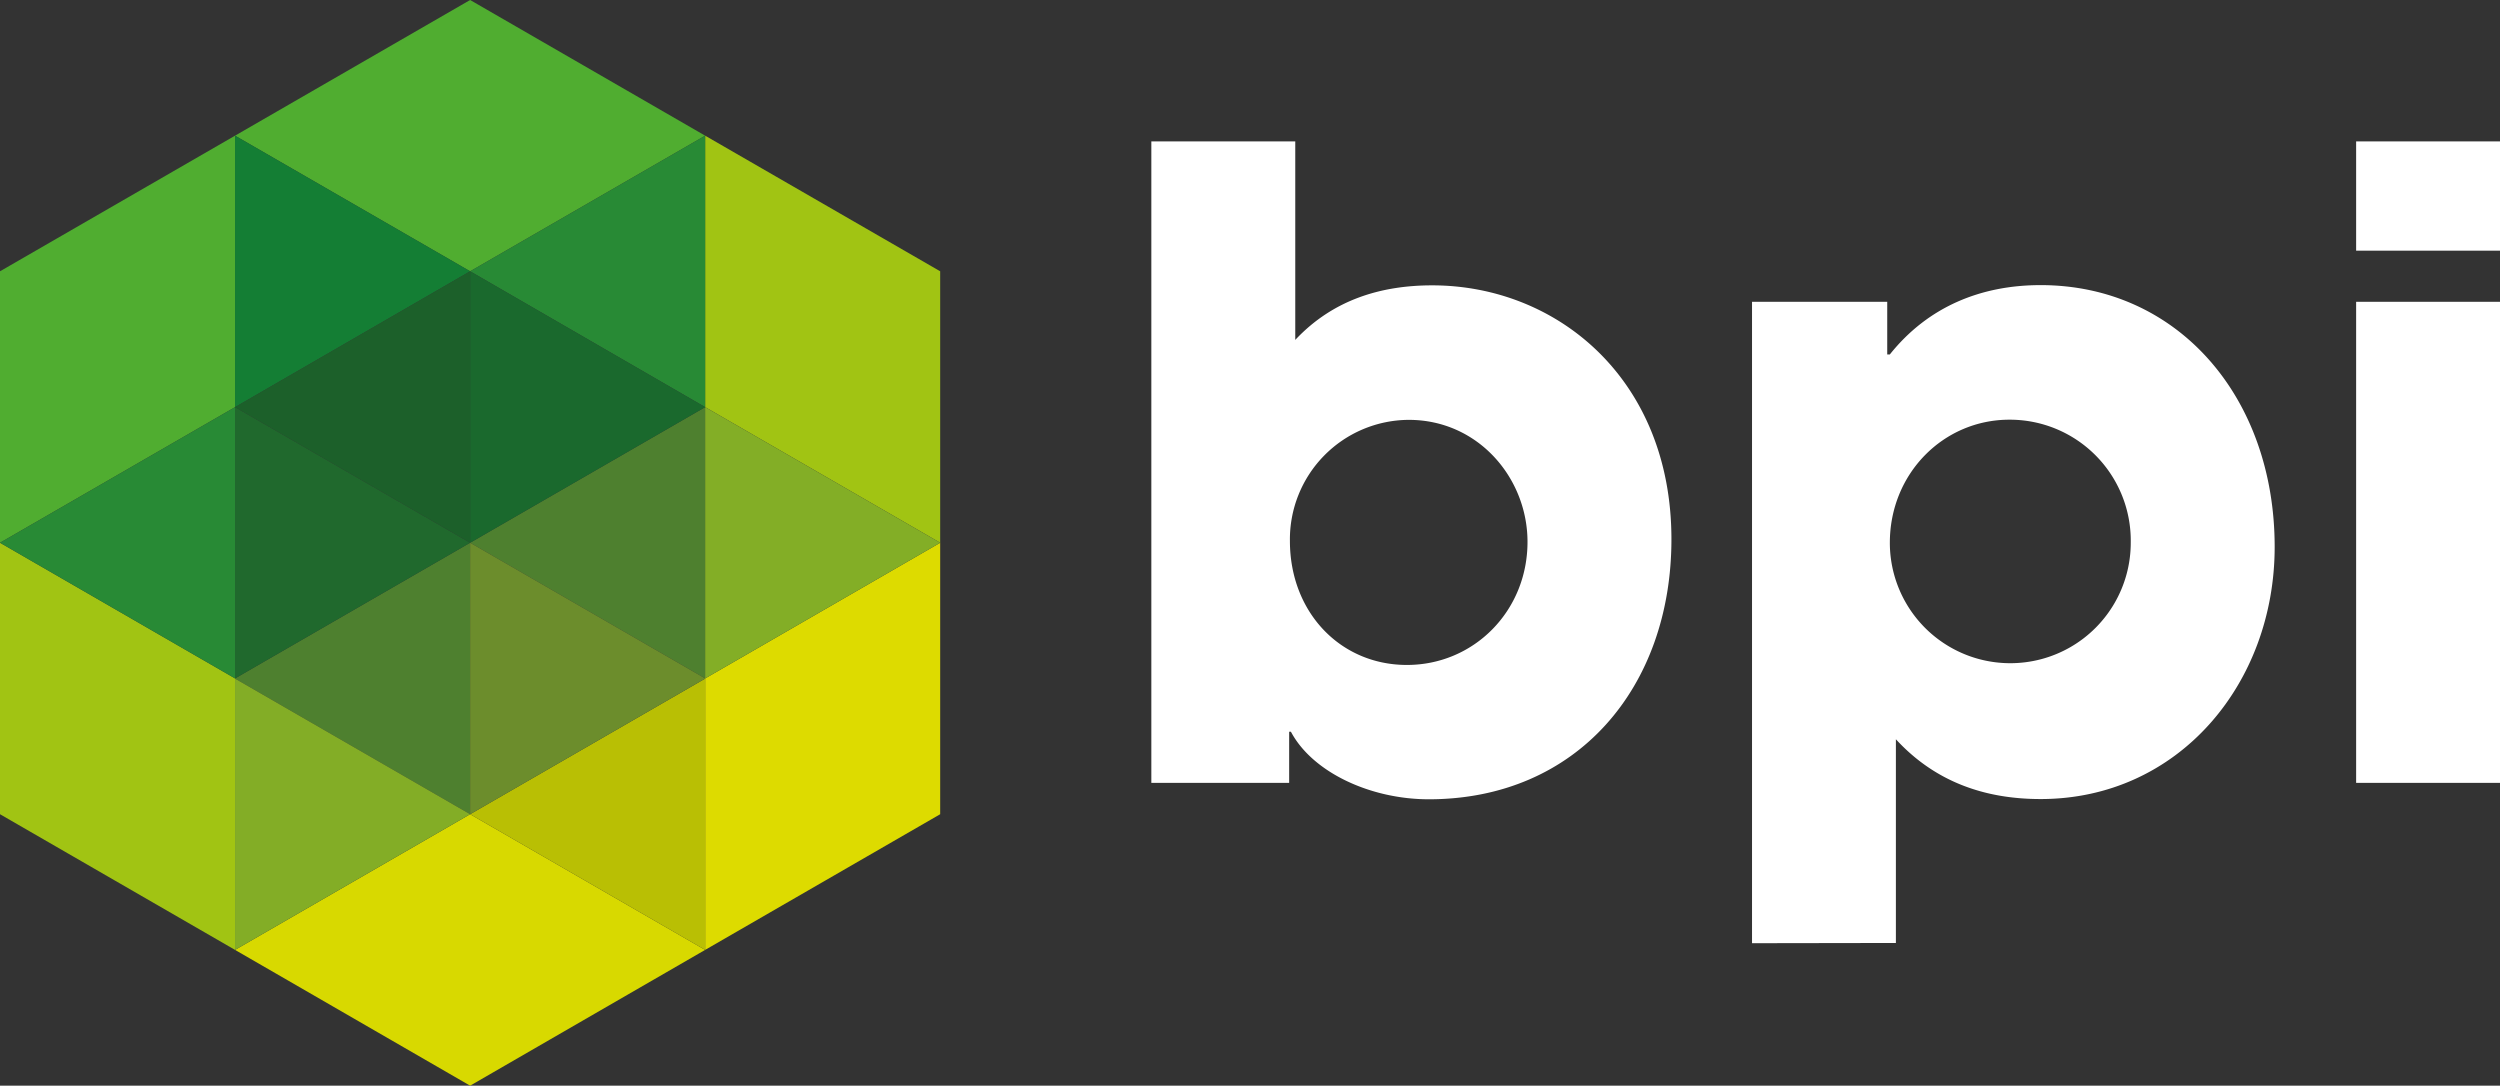 <svg xmlns="http://www.w3.org/2000/svg" viewBox="0 0 430.26 186.85"><rect x="0" y="0" width="430.26" height="186.85" fill="#333333" stroke="none"/><defs><style>.cls-1{fill:#fff;}.cls-2{fill:#50ad30;}.cls-3{fill:#a1c413;}.cls-4{fill:#4e802f;}.cls-5{fill:#d8d900;}.cls-6{fill:#dddb00;}.cls-7{fill:#b9bf04;}.cls-8{fill:#288a35;}.cls-9{fill:#83ae26;}.cls-10{fill:#1a692d;}.cls-11{fill:#6c8d2c;}.cls-12{fill:#147e34;}.cls-13{fill:#20692d;}.cls-14{fill:#83ad26;}.cls-15{fill:#1c602a;}</style></defs><g id="Calque_2" data-name="Calque 2"><g id="Layer_1" data-name="Layer 1"><path class="cls-1" d="M198.15,134.73V24.34h24.77V58.5c6.56-7,14.91-9.39,23.56-9.39,21.48,0,41.18,16.11,41.18,43.7,0,25.51-16.26,44.75-41.77,44.75-10,0-20-4.62-23.72-11.63h-.3v8.8Zm64.74-41.47c0-11-8.5-21-20.43-21A20.56,20.56,0,0,0,222,93.11c0,12.23,8.65,21.33,20.14,21.33S262.89,105.19,262.89,93.26Z"/><path class="cls-1" d="M301.53,162.33V51.94H324.8V61h.45c6.56-8.21,15.66-11.93,25.95-11.93,23.57,0,40.28,19.24,40.28,45.05,0,23.56-16.56,43.4-40.28,43.4-9.69,0-18.2-3-24.91-10.29v35.06Zm65.18-68.92a20.82,20.82,0,0,0-20.88-21.18c-11.34,0-20.58,9.25-20.58,21.18a20.73,20.73,0,1,0,41.46,0Z"/><path class="cls-1" d="M405.5,43.14V24.34h24.76v18.8Zm0,91.59V51.94h24.76v82.79Z"/><polygon class="cls-2" points="80.91 0 40.45 23.35 80.91 46.69 121.36 23.35 80.91 0"/><polygon class="cls-2" points="0 46.69 0 93.41 40.45 70.07 40.45 23.35 0 46.69"/><polygon class="cls-3" points="0 93.41 0 140.13 40.45 163.48 40.45 116.79 40.45 116.76 0 93.41"/><polygon class="cls-4" points="80.91 93.41 80.91 140.13 40.45 116.79 40.45 116.76 80.91 93.41"/><polygon class="cls-5" points="80.91 140.13 40.45 163.48 80.91 186.85 121.36 163.48 80.91 140.13"/><polygon class="cls-6" points="121.36 116.76 121.36 116.79 121.36 163.48 161.81 140.13 161.81 93.41 121.36 116.76"/><polygon class="cls-4" points="121.36 70.07 121.36 116.76 80.91 93.41 121.36 70.07"/><polygon class="cls-3" points="121.36 23.35 121.36 70.07 161.81 93.41 161.81 46.69 121.36 23.35"/><polygon class="cls-7" points="121.36 116.79 121.36 163.48 80.91 140.13 121.36 116.79"/><polygon class="cls-8" points="121.36 23.35 121.36 70.07 80.91 46.69 121.36 23.35"/><polygon class="cls-9" points="161.81 93.41 121.36 116.76 121.36 70.07 161.81 93.41"/><polygon class="cls-10" points="121.36 70.07 80.91 93.41 80.91 46.69 121.36 70.07"/><polygon class="cls-11" points="121.36 116.76 121.36 116.79 80.91 140.13 80.91 93.41 121.36 116.76"/><polygon class="cls-12" points="80.91 46.69 40.45 70.07 40.45 23.35 80.91 46.69"/><polygon class="cls-8" points="40.45 70.07 40.45 116.76 0 93.41 40.45 70.07"/><polygon class="cls-13" points="80.91 93.41 40.45 116.76 40.45 70.07 80.91 93.41"/><polygon class="cls-14" points="80.91 140.13 40.45 163.48 40.45 116.79 80.91 140.13"/><polygon class="cls-15" points="80.91 46.69 80.91 93.41 40.45 70.07 80.91 46.69"/></g></g></svg>